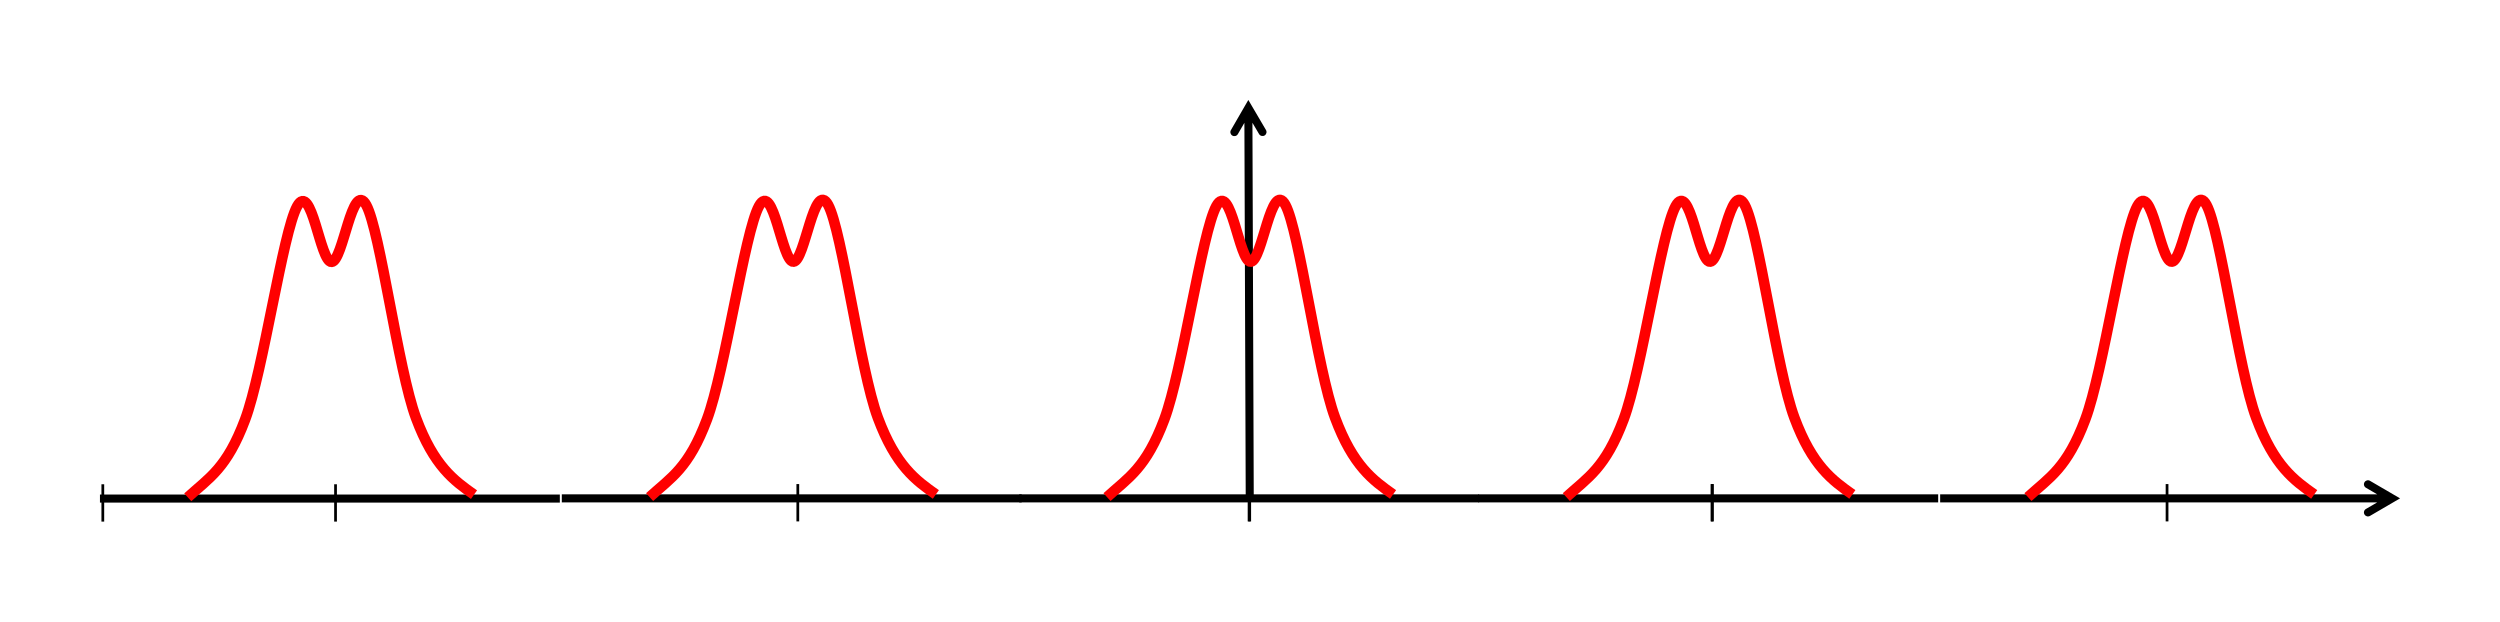 <?xml version="1.0" encoding="UTF-8" standalone="no"?>
<!-- Created with Inkscape (http://www.inkscape.org/) -->

<svg
   xmlns:dc="http://purl.org/dc/elements/1.1/"
   xmlns:cc="http://creativecommons.org/ns#"
   xmlns:rdf="http://www.w3.org/1999/02/22-rdf-syntax-ns#"
   xmlns:svg="http://www.w3.org/2000/svg"
   xmlns="http://www.w3.org/2000/svg"
   xmlns:sodipodi="http://sodipodi.sourceforge.net/DTD/sodipodi-0.dtd"
   xmlns:inkscape="http://www.inkscape.org/namespaces/inkscape"
   width="250.12mm"
   height="62.188mm"
   viewBox="0 0 250.12 62.188"
   version="1.1"
   id="svg2035"
   inkscape:version="0.92.2 (5c3e80d, 2017-08-06)"
   sodipodi:docname="spec_copies.svg">
  <defs
     id="defs2029" />
  <sodipodi:namedview
     id="base"
     pagecolor="#ffffff"
     bordercolor="#666666"
     borderopacity="1.0"
     inkscape:pageopacity="0.0"
     inkscape:pageshadow="2"
     inkscape:zoom="0.7"
     inkscape:cx="698.17509"
     inkscape:cy="-26.205104"
     inkscape:document-units="mm"
     inkscape:current-layer="layer1"
     showgrid="false"
     fit-margin-top="10"
     fit-margin-left="10"
     fit-margin-right="10"
     fit-margin-bottom="10"
     inkscape:window-width="1920"
     inkscape:window-height="1003"
     inkscape:window-x="-9"
     inkscape:window-y="-9"
     inkscape:window-maximized="1" />
  <g
     inkscape:label="Layer 1"
     inkscape:groupmode="layer"
     id="layer1"
     transform="translate(24.519,-66.335)">
    <path
       d="m 77.451,116.195 h 46.009"
       style="fill:none;stroke:#000000;stroke-width:0.804;stroke-linecap:butt;stroke-linejoin:round;stroke-miterlimit:10;stroke-dasharray:none;stroke-opacity:1"
       id="path1139"
       inkscape:connector-curvature="0" />
    <path
       d="m 100.113,116.253 -0.138,-39.118 0.804,-0.004 0.138,39.118 z m -1.482,-36.902 1.743,-3.016 1.764,3.006 c 0.113,0.191 0.049,0.437 -0.141,0.55 -0.191,0.109 -0.437,0.046 -0.55,-0.145 v 0 l -1.415,-2.406 0.691,-0.004 -1.397,2.417 c -0.113,0.194 -0.356,0.258 -0.55,0.148 -0.191,-0.113 -0.258,-0.356 -0.145,-0.55 z"
       style="fill:#000000;fill-opacity:1;fill-rule:nonzero;stroke:none;stroke-width:0.353"
       id="path1141"
       inkscape:connector-curvature="0" />
    <path
       d="m 86.235,116.068 c 2.184,-1.985 3.905,-2.911 5.729,-7.763 1.82,-4.852 3.764,-18.717 5.207,-21.348 1.439,-2.632 2.286,5.577 3.44,5.56 1.15,-0.021 2.064,-8.283 3.471,-5.68 1.408,2.6 3.175,16.464 4.971,21.292 1.796,4.828 3.803,6.263 5.8,7.675"
       style="fill:none;stroke:#ff0000;stroke-width:1.058;stroke-linecap:butt;stroke-linejoin:round;stroke-miterlimit:10;stroke-dasharray:none;stroke-opacity:1"
       id="path1215"
       inkscape:connector-curvature="0" />
    <path
       d="m 169.589,115.793 h 45.212 v 0.804 h -45.212 z m 43.004,-1.353 3.009,1.755 -3.009,1.755 c -0.194,0.112 -0.437,0.047 -0.55,-0.145 -0.113,-0.192 -0.049,-0.438 0.145,-0.55 l 2.413,-1.408 v 0.695 l -2.413,-1.408 c -0.194,-0.112 -0.258,-0.358 -0.145,-0.55 0.113,-0.192 0.356,-0.257 0.55,-0.145 z"
       style="fill:#000000;fill-opacity:1;fill-rule:nonzero;stroke:none;stroke-width:0.353"
       id="path1217"
       inkscape:connector-curvature="0" />
    <path
       d="m 178.373,116.068 c 2.187,-1.985 3.909,-2.911 5.733,-7.763 1.824,-4.852 3.768,-18.717 5.211,-21.348 1.443,-2.632 2.29,5.577 3.443,5.56 1.154,-0.021 2.067,-8.283 3.475,-5.68 1.408,2.6 3.179,16.464 4.974,21.292 1.796,4.828 3.806,6.263 5.803,7.675"
       style="fill:none;stroke:#ff0000;stroke-width:1.058;stroke-linecap:butt;stroke-linejoin:round;stroke-miterlimit:10;stroke-dasharray:none;stroke-opacity:1"
       id="path1219"
       inkscape:connector-curvature="0" />
    <path
       d="M 31.688,116.195 H 77.698"
       style="fill:none;stroke:#000000;stroke-width:0.804;stroke-linecap:butt;stroke-linejoin:round;stroke-miterlimit:10;stroke-dasharray:none;stroke-opacity:1"
       id="path1221"
       inkscape:connector-curvature="0" />
    <path
       d="m 40.472,116.068 c 2.187,-1.985 3.909,-2.911 5.733,-7.763 1.824,-4.852 3.768,-18.717 5.211,-21.348 1.443,-2.632 2.29,5.577 3.443,5.56 1.154,-0.021 2.067,-8.283 3.475,-5.68 1.408,2.6 3.179,16.464 4.974,21.292 1.796,4.828 3.806,6.263 5.803,7.675"
       style="fill:none;stroke:#ff0000;stroke-width:1.058;stroke-linecap:butt;stroke-linejoin:round;stroke-miterlimit:10;stroke-dasharray:none;stroke-opacity:1"
       id="path1223"
       inkscape:connector-curvature="0" />
    <path
       d="m 146.803,118.501 v -3.735"
       style="fill:none;stroke:#000000;stroke-width:0.275;stroke-linecap:butt;stroke-linejoin:round;stroke-miterlimit:10;stroke-dasharray:none;stroke-opacity:1"
       id="path1225"
       inkscape:connector-curvature="0" />
    <path
       d="m 55.3,118.501 v -3.735"
       style="fill:none;stroke:#000000;stroke-width:0.275;stroke-linecap:butt;stroke-linejoin:round;stroke-miterlimit:10;stroke-dasharray:none;stroke-opacity:1"
       id="path1227"
       inkscape:connector-curvature="0" />
    <path
       d="m 123.382,116.195 h 46.009"
       style="fill:none;stroke:#000000;stroke-width:0.804;stroke-linecap:butt;stroke-linejoin:round;stroke-miterlimit:10;stroke-dasharray:none;stroke-opacity:1"
       id="path1229"
       inkscape:connector-curvature="0" />
    <path
       d="m 132.188,116.068 c 2.184,-1.985 3.905,-2.911 5.729,-7.763 1.82,-4.852 3.764,-18.717 5.207,-21.348 1.439,-2.632 2.286,5.577 3.44,5.56 1.15,-0.021 2.064,-8.283 3.471,-5.68 1.408,2.6 3.175,16.464 4.971,21.292 1.796,4.828 3.803,6.263 5.8,7.675"
       style="fill:none;stroke:#ff0000;stroke-width:1.058;stroke-linecap:butt;stroke-linejoin:round;stroke-miterlimit:10;stroke-dasharray:none;stroke-opacity:1"
       id="path1231"
       inkscape:connector-curvature="0" />
    <path
       d="m 192.29,118.501 v -3.735"
       style="fill:none;stroke:#000000;stroke-width:0.275;stroke-linecap:butt;stroke-linejoin:round;stroke-miterlimit:10;stroke-dasharray:none;stroke-opacity:1"
       id="path1233"
       inkscape:connector-curvature="0" />
    <path
       d="m 146.761,118.501 v -3.735"
       style="fill:none;stroke:#000000;stroke-width:0.275;stroke-linecap:butt;stroke-linejoin:round;stroke-miterlimit:10;stroke-dasharray:none;stroke-opacity:1"
       id="path1235"
       inkscape:connector-curvature="0" />
    <path
       d="M -14.519,116.216 H 31.491"
       style="fill:none;stroke:#000000;stroke-width:0.804;stroke-linecap:butt;stroke-linejoin:round;stroke-miterlimit:10;stroke-dasharray:none;stroke-opacity:1"
       id="path1237"
       inkscape:connector-curvature="0" />
    <path
       d="m -5.734,116.089 c 2.186,-1.985 3.908,-2.911 5.732,-7.763 1.824,-4.852 3.769,-18.717 5.211,-21.348 1.443,-2.632 2.29,5.577 3.443,5.56 1.154,-0.021 2.067,-8.283 3.475,-5.68 1.408,2.6 3.179,16.464 4.974,21.292 1.796,4.828 3.806,6.263 5.803,7.675"
       style="fill:none;stroke:#ff0000;stroke-width:1.058;stroke-linecap:butt;stroke-linejoin:round;stroke-miterlimit:10;stroke-dasharray:none;stroke-opacity:1"
       id="path1239"
       inkscape:connector-curvature="0" />
    <path
       d="m 9.051,118.523 v -3.735"
       style="fill:none;stroke:#000000;stroke-width:0.275;stroke-linecap:butt;stroke-linejoin:round;stroke-miterlimit:10;stroke-dasharray:none;stroke-opacity:1"
       id="path1241"
       inkscape:connector-curvature="0" />
    <path
       d="m -14.233,118.523 v -3.735"
       style="fill:none;stroke:#000000;stroke-width:0.275;stroke-linecap:butt;stroke-linejoin:round;stroke-miterlimit:10;stroke-dasharray:none;stroke-opacity:1"
       id="path1349"
       inkscape:connector-curvature="0" />
    <path
       d="m 100.512,118.501 v -3.735"
       style="fill:none;stroke:#000000;stroke-width:0.275;stroke-linecap:butt;stroke-linejoin:round;stroke-miterlimit:10;stroke-dasharray:none;stroke-opacity:1"
       id="path1379"
       inkscape:connector-curvature="0" />
    <path
       d="m 100.448,118.501 v -3.735"
       style="fill:none;stroke:#000000;stroke-width:0.275;stroke-linecap:butt;stroke-linejoin:round;stroke-miterlimit:10;stroke-dasharray:none;stroke-opacity:1"
       id="path1381"
       inkscape:connector-curvature="0" />
  </g>
</svg>
